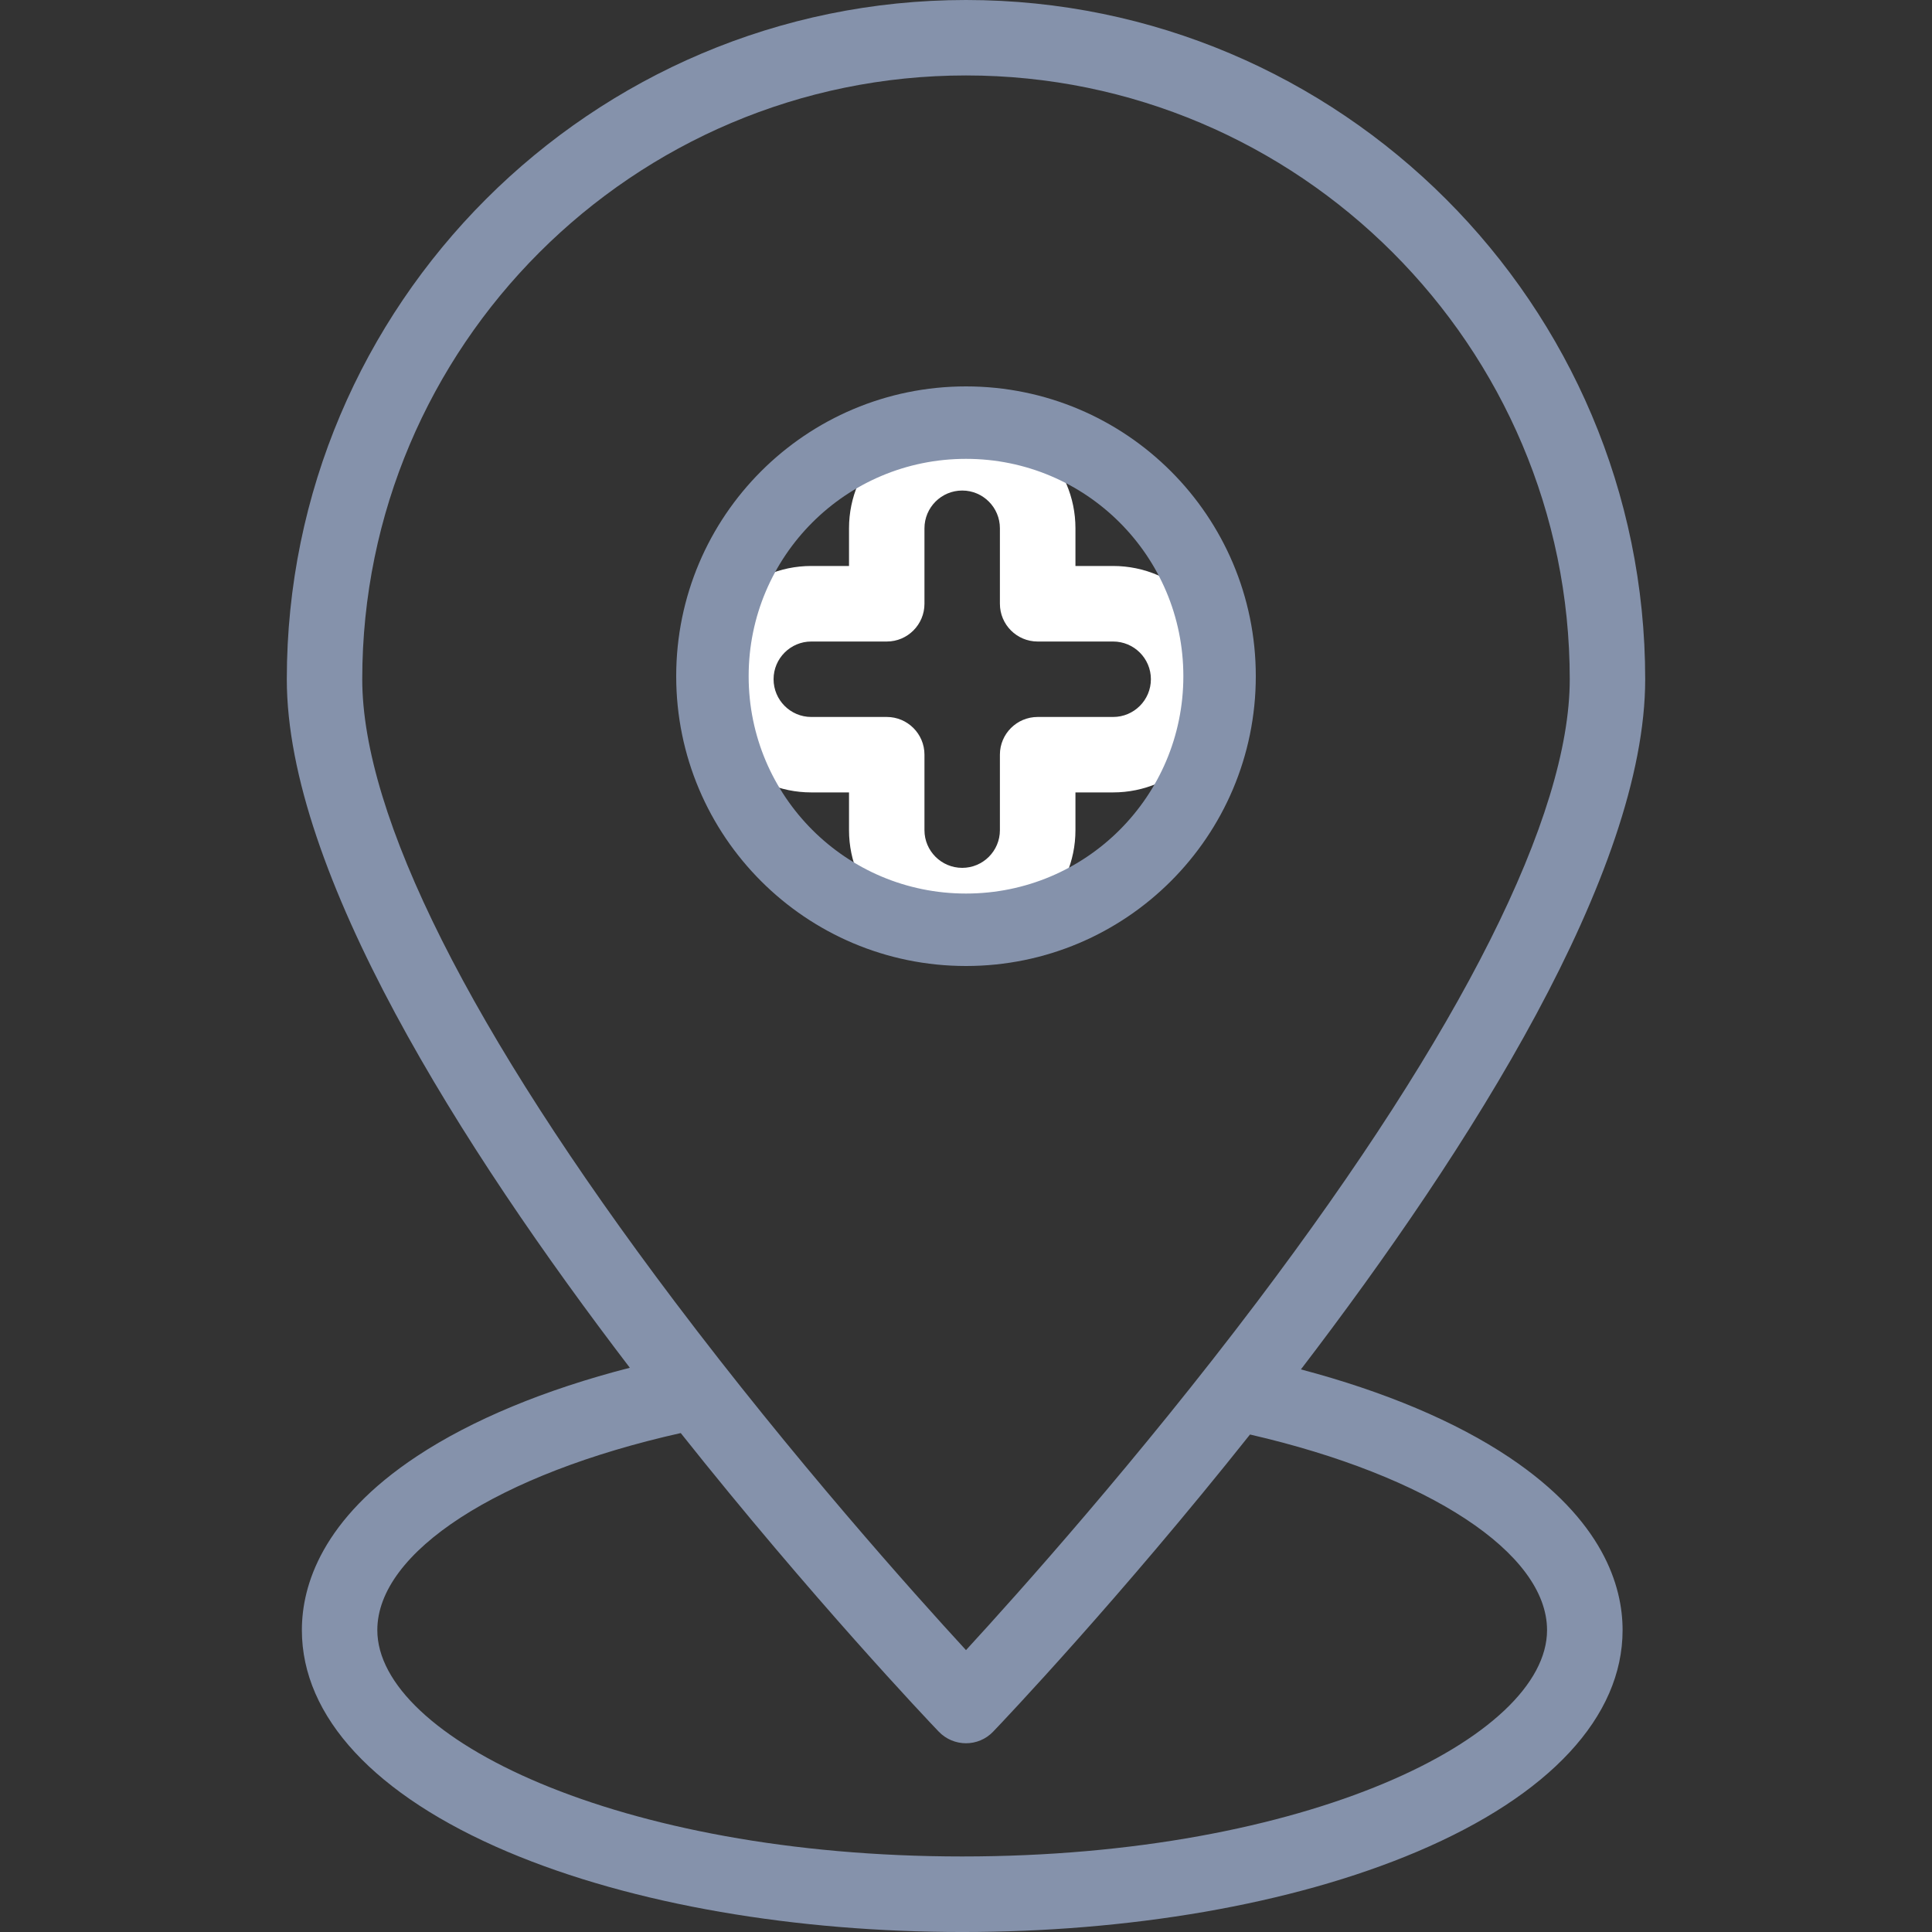 <svg width="20" height="20" viewBox="0 0 20 20" fill="none" xmlns="http://www.w3.org/2000/svg">
<rect x="0" y="0" width="20" height="20" fill="#333333" stroke="none"/>
<path d="M8.398 8.203H8.789V8.594C8.789 9.24 9.315 9.765 9.961 9.765C10.607 9.765 11.133 9.24 11.133 8.594V8.203H11.523C12.169 8.203 12.695 7.677 12.695 7.031C12.695 6.385 12.169 5.859 11.523 5.859H11.133V5.469C11.133 4.823 10.607 4.297 9.961 4.297C9.315 4.297 8.789 4.823 8.789 5.469V5.859H8.398C7.752 5.859 7.227 6.385 7.227 7.031C7.227 7.677 7.752 8.203 8.398 8.203ZM8.398 6.641H9.18C9.395 6.641 9.57 6.466 9.57 6.25V5.469C9.57 5.253 9.745 5.078 9.961 5.078C10.176 5.078 10.351 5.253 10.351 5.469V6.25C10.351 6.466 10.526 6.641 10.742 6.641H11.523C11.739 6.641 11.914 6.816 11.914 7.031C11.914 7.247 11.739 7.422 11.523 7.422H10.742C10.526 7.422 10.351 7.597 10.351 7.812V8.594C10.351 8.809 10.176 8.984 9.961 8.984C9.745 8.984 9.57 8.809 9.57 8.594V7.812C9.57 7.597 9.395 7.422 9.18 7.422H8.398C8.183 7.422 8.008 7.247 8.008 7.031C8.008 6.816 8.183 6.641 8.398 6.641Z" fill="white"/>
<path d="M15.626 15.088C15.069 14.715 14.33 14.404 13.467 14.176C15.216 11.889 17.031 9.033 17.031 7.031C17.031 3.154 13.877 0 10 0C6.123 0 2.969 3.154 2.969 7.031C2.969 9.028 4.775 11.875 6.52 14.159C5.64 14.385 4.886 14.698 4.317 15.074C3.332 15.725 3.125 16.413 3.125 16.875C3.125 17.772 3.88 18.586 5.251 19.168C7.866 20.277 12.054 20.278 14.671 19.168C16.042 18.586 16.797 17.772 16.797 16.875C16.797 16.417 16.593 15.736 15.626 15.088ZM10 0.781C13.446 0.781 16.25 3.585 16.25 7.031C16.25 8.444 15.13 10.673 13.013 13.477C11.784 15.104 10.542 16.492 10 17.082C9.457 16.492 8.215 15.104 6.987 13.477C4.869 10.673 3.75 8.444 3.75 7.031C3.75 3.585 6.554 0.781 10 0.781ZM9.961 19.218C6.393 19.218 3.906 17.983 3.906 16.875C3.906 16.065 5.16 15.257 7.047 14.835C8.403 16.541 9.602 17.805 9.717 17.925C9.871 18.086 10.128 18.087 10.282 17.925C10.397 17.805 11.589 16.549 12.94 14.85C14.788 15.275 16.015 16.078 16.015 16.875C16.015 17.983 13.529 19.218 9.961 19.218Z" fill="#8592AB"/>
<circle cx="10" cy="7" r="2.625" stroke="#8592AB" stroke-width="0.75"/>
</svg>
